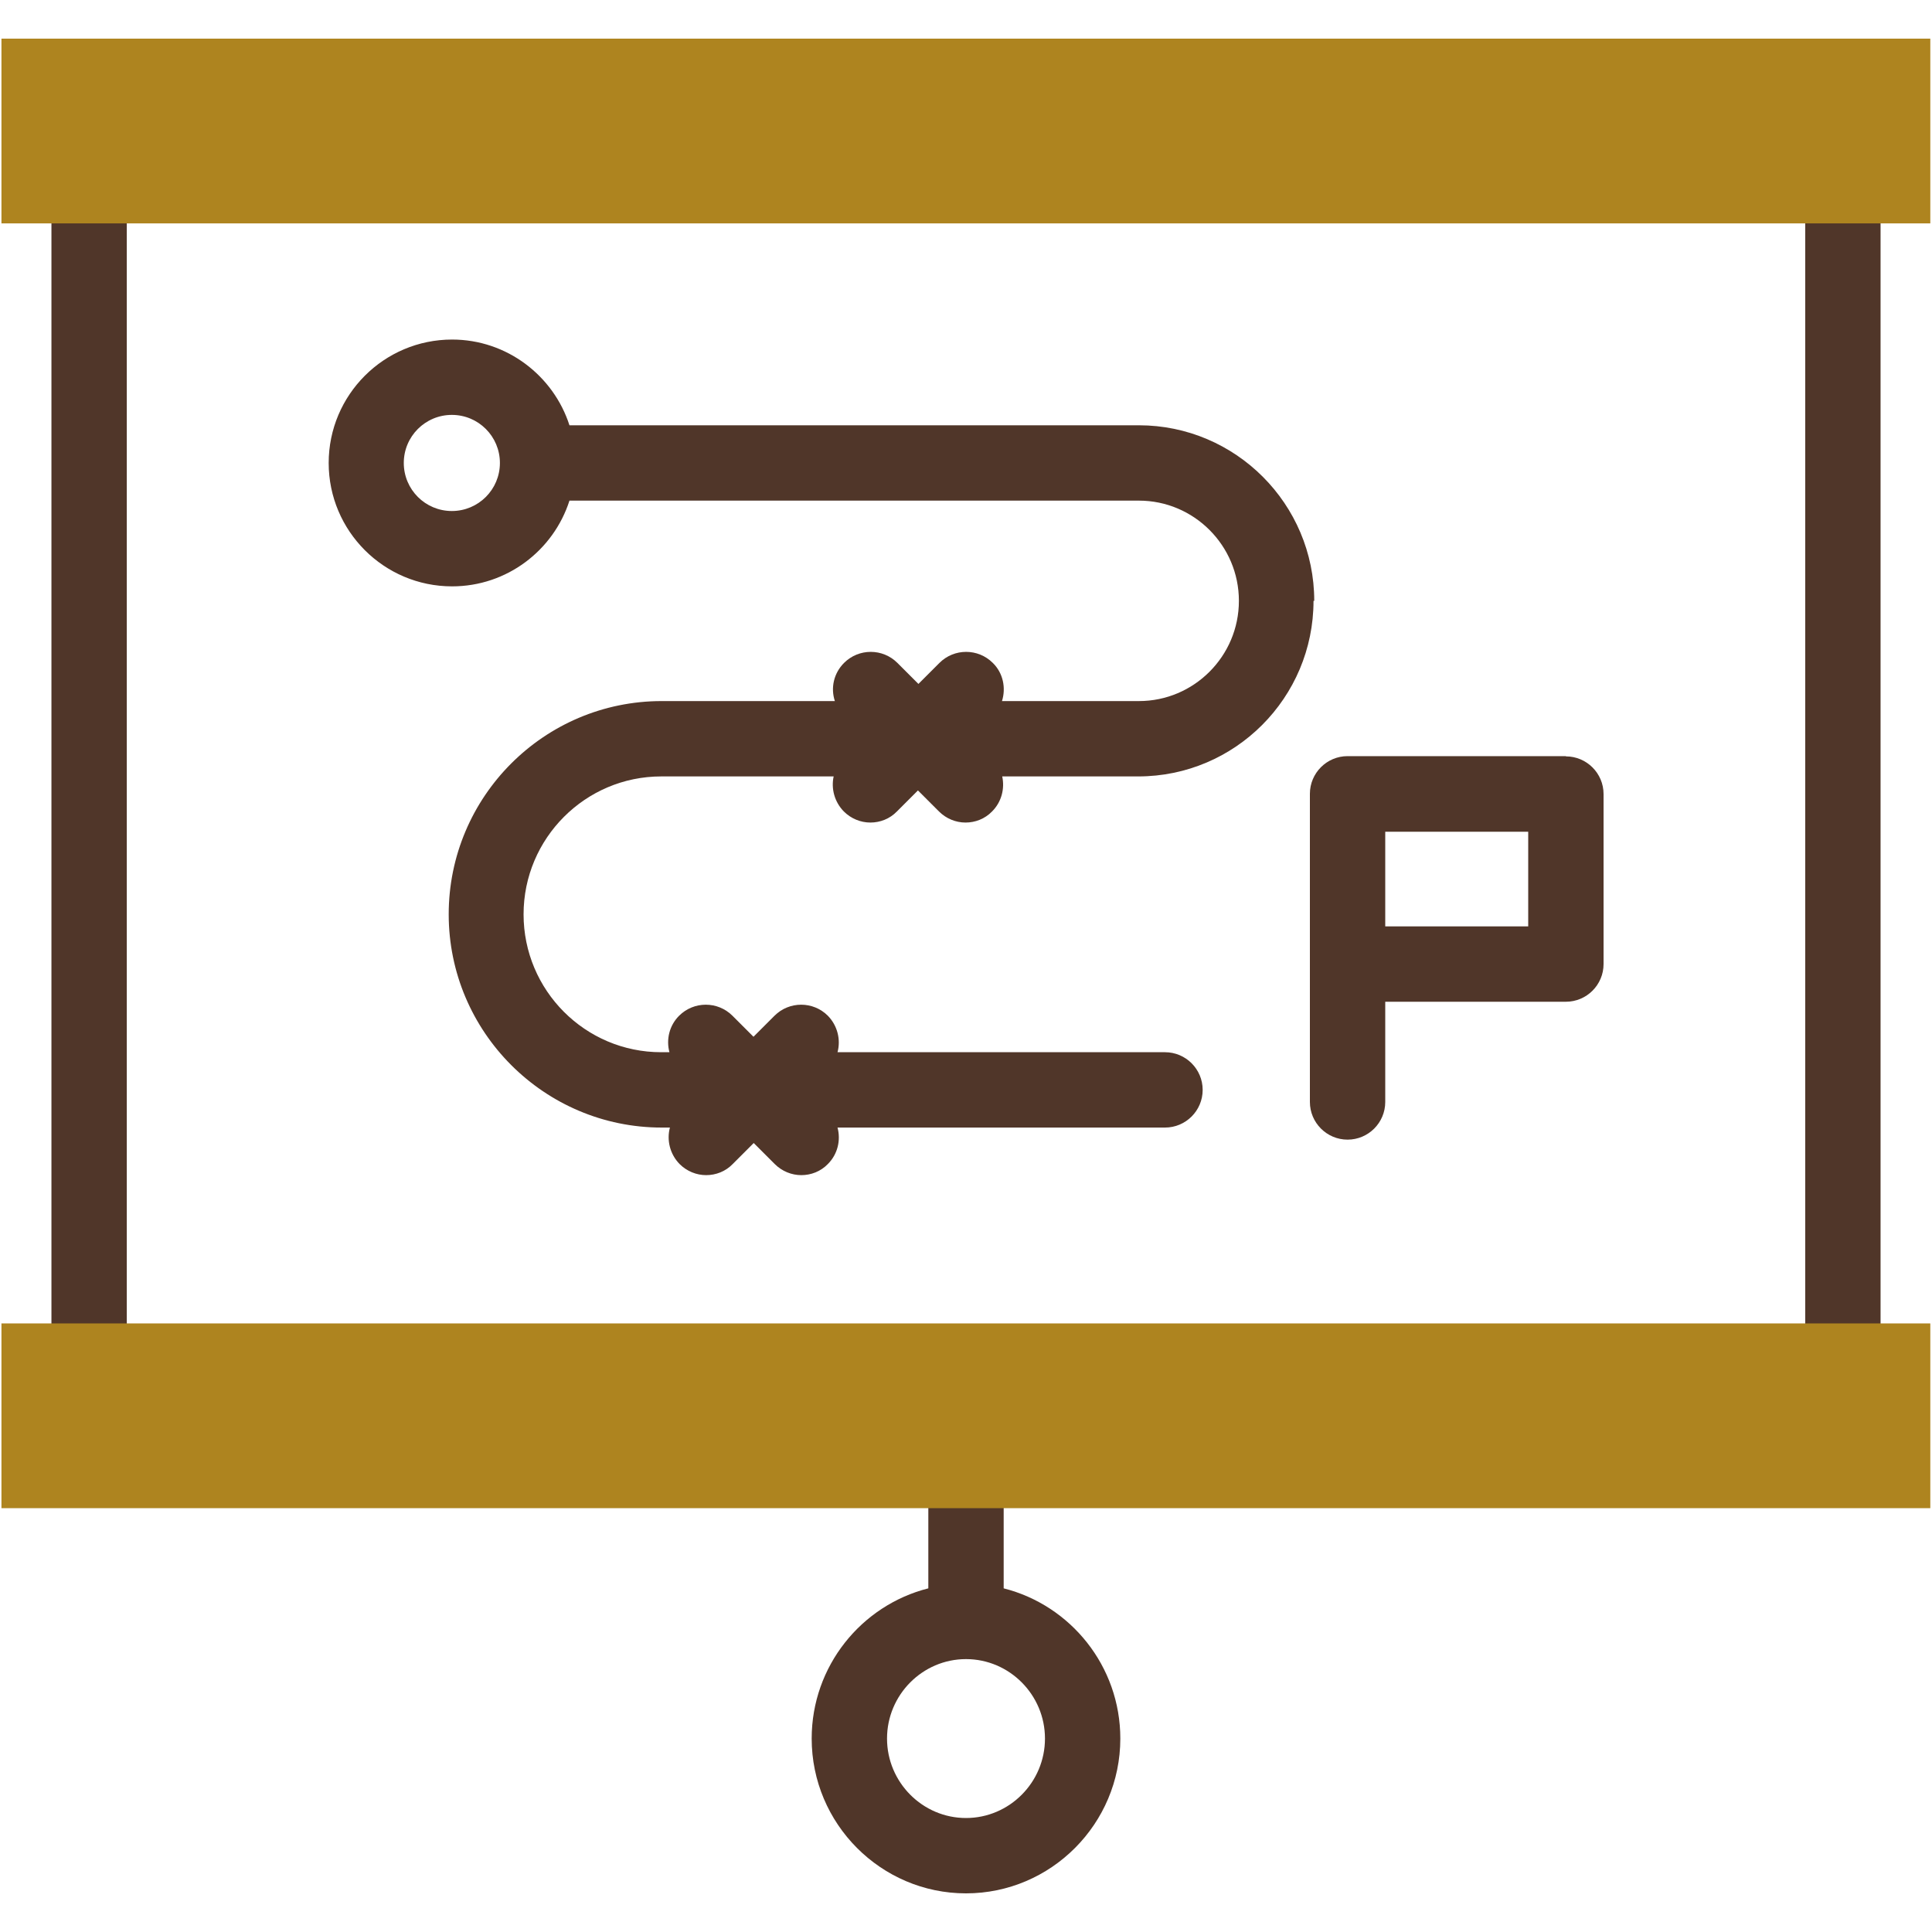 <?xml version="1.0" encoding="UTF-8"?>
<svg xmlns="http://www.w3.org/2000/svg" version="1.1" viewBox="0 0 80 80">
  <defs>
    <style>
      .cls-1 {
        fill: #503629;
      }

      .cls-2 {
        fill: #ae841f;
      }
    </style>
  </defs>
  <!-- Generator: Adobe Illustrator 28.6.0, SVG Export Plug-In . SVG Version: 1.2.0 Build 709)  -->
  <g>
    <g id="Layer_1">
      <g>
        <g>
          <path class="cls-1" d="M3.69,5.64c-.86,0-1.56.7-1.56,1.56v49.72c0,.86.7,1.56,1.56,1.56s1.56-.7,1.56-1.56V7.2c0-.86-.7-1.56-1.56-1.56Z"/>
          <path class="cls-1" d="M76.31,5.64c-.86,0-1.56.7-1.56,1.56v49.72c0,.86.7,1.56,1.56,1.56s1.56-.7,1.56-1.56V7.2c0-.86-.7-1.56-1.56-1.56Z"/>
          <path class="cls-1" d="M41.56,65.77v-5.68c0-.86-.7-1.56-1.56-1.56s-1.56.7-1.56,1.56v5.68c-2.77.7-4.83,3.22-4.83,6.22,0,3.53,2.87,6.41,6.39,6.41s6.39-2.88,6.39-6.41c0-3-2.06-5.52-4.83-6.22ZM40,75.28c-1.8,0-3.27-1.48-3.27-3.29s1.47-3.29,3.27-3.29,3.27,1.48,3.27,3.29-1.47,3.29-3.27,3.29Z"/>
          <path class="cls-1" d="M64.84,31.31h-9.04c-.86,0-1.56.7-1.56,1.56v12.76c0,.86.7,1.56,1.56,1.56s1.56-.7,1.56-1.56v-4.15h7.48c.86,0,1.56-.7,1.56-1.56v-7.04c0-.86-.7-1.56-1.56-1.56ZM63.28,38.36h-5.92v-3.92h5.92v3.92Z"/>
          <path class="cls-1" d="M54.42,24.88c0-4.01-3.26-7.27-7.26-7.27h-23.58c-.66-2.05-2.59-3.55-4.86-3.55-2.82,0-5.11,2.29-5.11,5.11s2.29,5.11,5.11,5.11c2.27,0,4.2-1.49,4.86-3.55h23.58c2.28,0,4.14,1.86,4.14,4.15s-1.86,4.15-4.14,4.15h-5.67c.17-.54.05-1.16-.38-1.58-.61-.61-1.6-.61-2.21,0l-.87.87-.87-.87c-.61-.61-1.6-.61-2.21,0-.43.43-.56,1.04-.38,1.58h-7.17c-4.87,0-8.82,3.96-8.82,8.83s3.96,8.83,8.82,8.83h.34c-.14.52,0,1.1.4,1.51.3.3.7.46,1.1.46s.8-.15,1.1-.46l.87-.87.87.87c.3.3.7.46,1.1.46s.8-.15,1.1-.46c.41-.41.54-.99.4-1.51h13.56c.86,0,1.56-.7,1.56-1.56s-.7-1.56-1.56-1.56h-13.56c.14-.52,0-1.1-.4-1.51-.61-.61-1.6-.61-2.21,0l-.87.87-.87-.87c-.61-.61-1.6-.61-2.21,0-.41.41-.54.99-.4,1.51h-.34c-3.15,0-5.7-2.56-5.7-5.71s2.56-5.71,5.7-5.71h7.14c-.11.5.03,1.05.42,1.45.3.3.7.46,1.1.46s.8-.15,1.1-.46l.87-.87.87.87c.3.3.7.46,1.1.46s.8-.15,1.1-.46c.39-.39.53-.94.42-1.45h5.63c4.01,0,7.26-3.26,7.26-7.27h0ZM18.71,21.16c-1.1,0-1.99-.89-1.99-1.99s.89-1.99,1.99-1.99,1.99.89,1.99,1.99-.89,1.99-1.99,1.99Z"/>
        </g>
        <g>
          <path class="cls-2" d="M.06,54.8h79.87v7.65H.06v-7.65Z"/>
          <path class="cls-2" d="M.06,1.6h79.87v7.65H.06V1.6Z"/>
        </g>
      </g>
    </g>
  </g>
</svg>